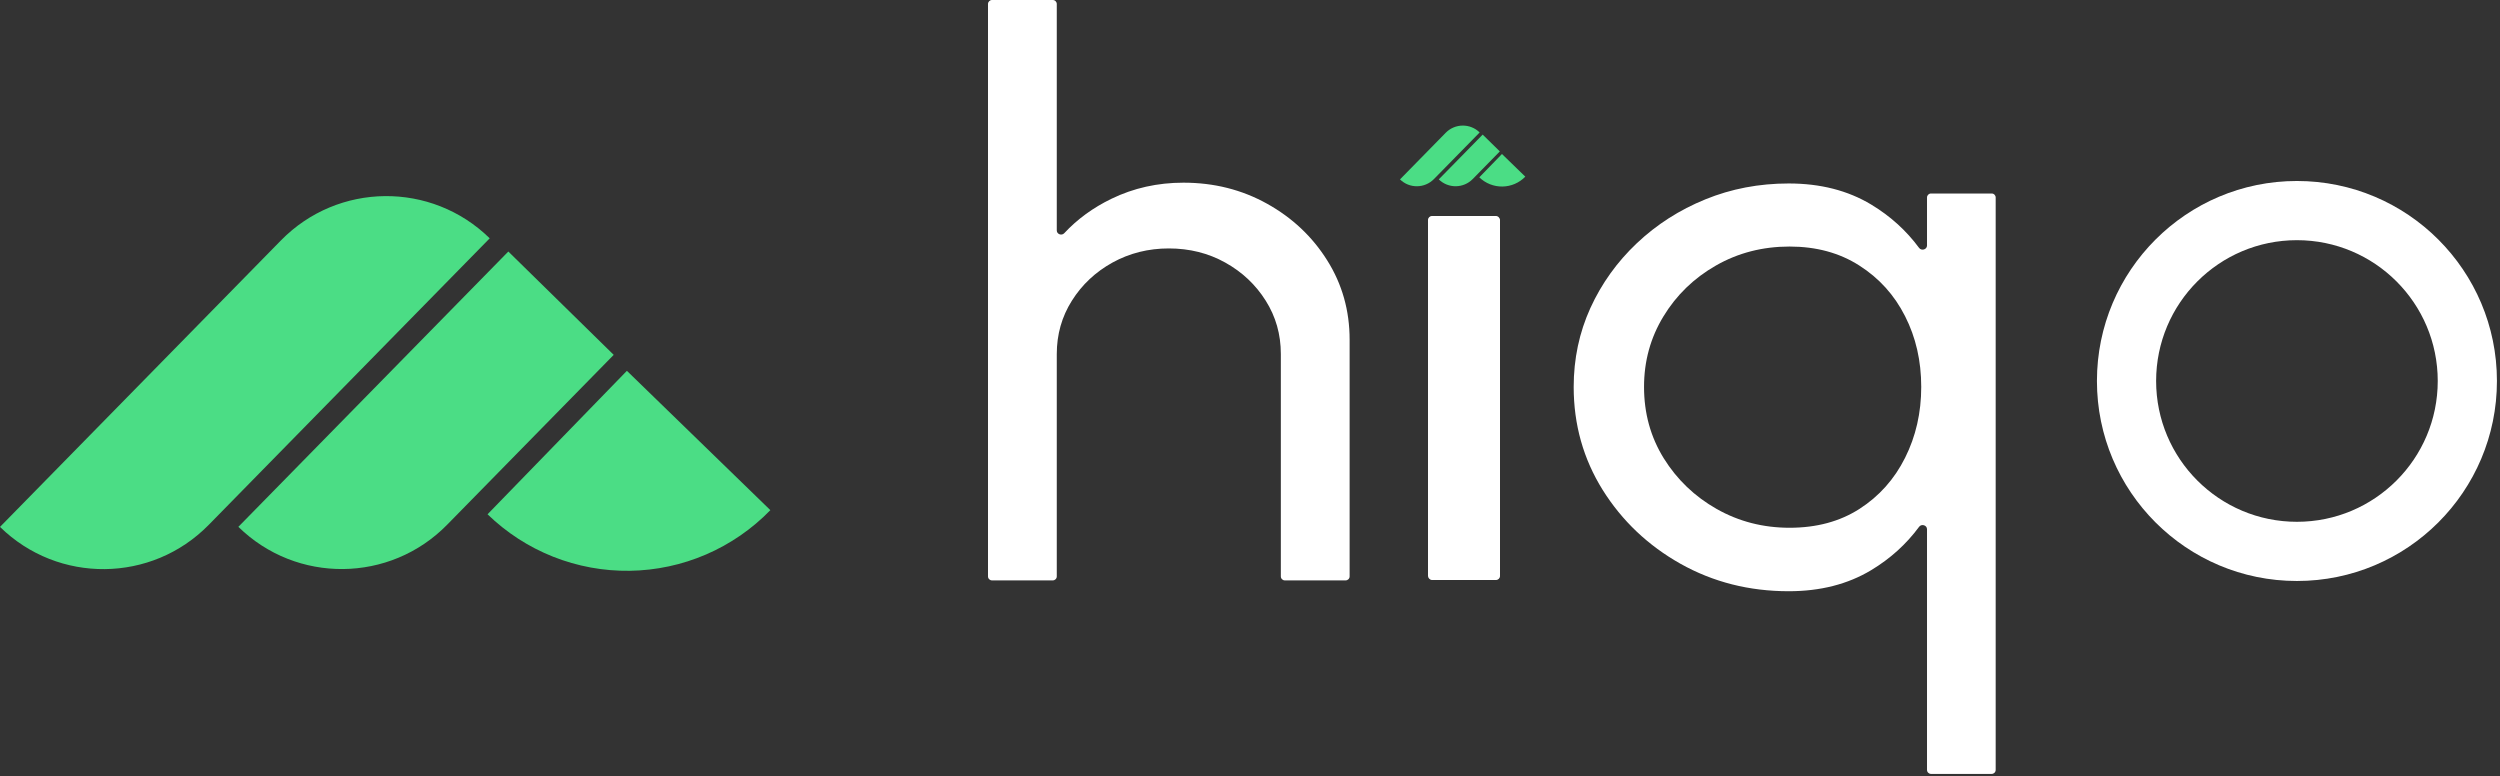 <svg width="625" height="194" viewBox="0 0 625 194" fill="none" xmlns="http://www.w3.org/2000/svg">
<rect x="0" y="0" width="625" height="194" fill="#333333" stroke="none"/>
<path d="M192.591 127.539C188.016 132.249 182.558 136.012 176.529 138.613C170.5 141.214 164.018 142.602 157.453 142.698C150.887 142.794 144.367 141.595 138.265 139.171C132.163 136.747 126.598 133.145 121.888 128.57L156.724 92.703L192.591 127.539Z" fill="#4BDD85"/>
<path d="M111.771 131.196C97.503 145.747 74.141 145.976 59.59 131.708V131.708L127.081 62.881L153.427 88.716L111.771 131.196Z" fill="#4BDD85"/>
<path d="M52.181 131.216C37.912 145.767 14.55 145.996 -0 131.728V131.728L70.246 60.091C84.514 45.541 107.877 45.312 122.427 59.58V59.58L52.181 131.216Z" fill="#4BDD85"/>
<rect x="357" y="54" width="18" height="91" rx="1" fill="white"/>
<path d="M337.405 84.93V144.101C337.405 144.653 336.957 145.101 336.405 145.101H321.211C320.659 145.101 320.211 144.653 320.211 144.101V88.506C320.211 83.608 318.951 79.162 316.431 75.171C313.911 71.166 310.532 67.987 306.299 65.635C302.079 63.288 297.38 62.108 292.202 62.108C287.09 62.108 282.398 63.288 278.132 65.635C273.88 67.987 270.494 71.166 267.974 75.171C265.454 79.162 264.194 83.608 264.194 88.506V144.101C264.194 144.653 263.746 145.101 263.194 145.101H248C247.448 145.101 247 144.653 247 144.101V1C247 0.448 247.448 0 248 0H263.194C263.746 0 264.194 0.448 264.194 1V57.61C264.194 58.556 265.415 58.996 266.059 58.304C269.331 54.788 273.269 51.92 277.87 49.691C283.396 47.01 289.4 45.669 295.877 45.669C303.503 45.669 310.472 47.425 316.772 50.933C323.086 54.447 328.099 59.172 331.814 65.113C335.541 71.042 337.405 77.648 337.405 84.93Z" fill="white"/>
<path d="M447.181 147.808C437.311 147.808 428.295 145.523 420.144 140.954C412.006 136.372 405.51 130.214 400.666 122.478C395.836 114.73 393.421 106.15 393.421 96.726C393.421 89.71 394.813 83.136 397.595 77.008C400.391 70.887 404.263 65.486 409.198 60.817C414.146 56.136 419.862 52.473 426.339 49.84C432.81 47.196 439.759 45.867 447.181 45.867C455.089 45.867 461.96 47.624 467.788 51.132C472.575 54.019 476.57 57.635 479.776 61.98C480.374 62.792 481.753 62.384 481.753 61.375V49.375C481.753 48.823 482.2 48.375 482.753 48.375H497.92C498.472 48.375 498.92 48.823 498.92 49.375V192.477C498.92 193.029 498.472 193.477 497.92 193.477H482.753C482.2 193.477 481.753 193.029 481.753 192.477V132.303C481.753 131.294 480.374 130.887 479.775 131.699C476.57 136.047 472.575 139.662 467.788 142.543C461.96 146.051 455.089 147.808 447.181 147.808ZM447.391 61.636C440.652 61.636 434.516 63.219 428.99 66.379C423.478 69.527 419.1 73.767 415.865 79.094C412.623 84.409 411.009 90.288 411.009 96.726C411.009 103.319 412.65 109.267 415.944 114.581C419.251 119.895 423.661 124.117 429.174 127.246C434.7 130.375 440.776 131.94 447.391 131.94C454.144 131.94 459.972 130.369 464.874 127.221C469.789 124.061 473.589 119.808 476.266 114.457C478.957 109.093 480.309 103.183 480.309 96.726C480.309 90.219 478.957 84.328 476.266 79.044C473.589 73.749 469.77 69.527 464.821 66.379C459.886 63.219 454.072 61.636 447.391 61.636Z" fill="white"/>
<path d="M574.233 45.247C601.847 45.247 624.233 67.632 624.233 95.247C624.233 122.861 601.847 145.247 574.233 145.247C546.619 145.247 524.233 122.861 524.233 95.247C524.233 67.632 546.619 45.247 574.233 45.247ZM574.233 60.044C554.791 60.044 539.03 75.804 539.03 95.247C539.03 114.689 554.791 130.45 574.233 130.45C593.675 130.45 609.436 114.689 609.436 95.247C609.436 75.804 593.675 60.044 574.233 60.044Z" fill="white"/>
<path d="M381.325 44.166C380.581 44.932 379.694 45.544 378.713 45.967C377.732 46.39 376.678 46.616 375.61 46.632C374.542 46.647 373.482 46.452 372.489 46.058C371.497 45.664 370.591 45.078 369.825 44.334L375.491 38.5L381.325 44.166Z" fill="#4BDD85"/>
<path d="M368.18 44.761C365.859 47.128 362.059 47.165 359.693 44.844V44.844L370.67 33.65L374.956 37.852L368.18 44.761Z" fill="#4BDD85"/>
<path d="M358.487 44.765C356.166 47.131 352.367 47.169 350 44.848V44.848L361.426 33.196C363.746 30.829 367.546 30.792 369.913 33.113V33.113L358.487 44.765Z" fill="#4BDD85"/>
</svg>
